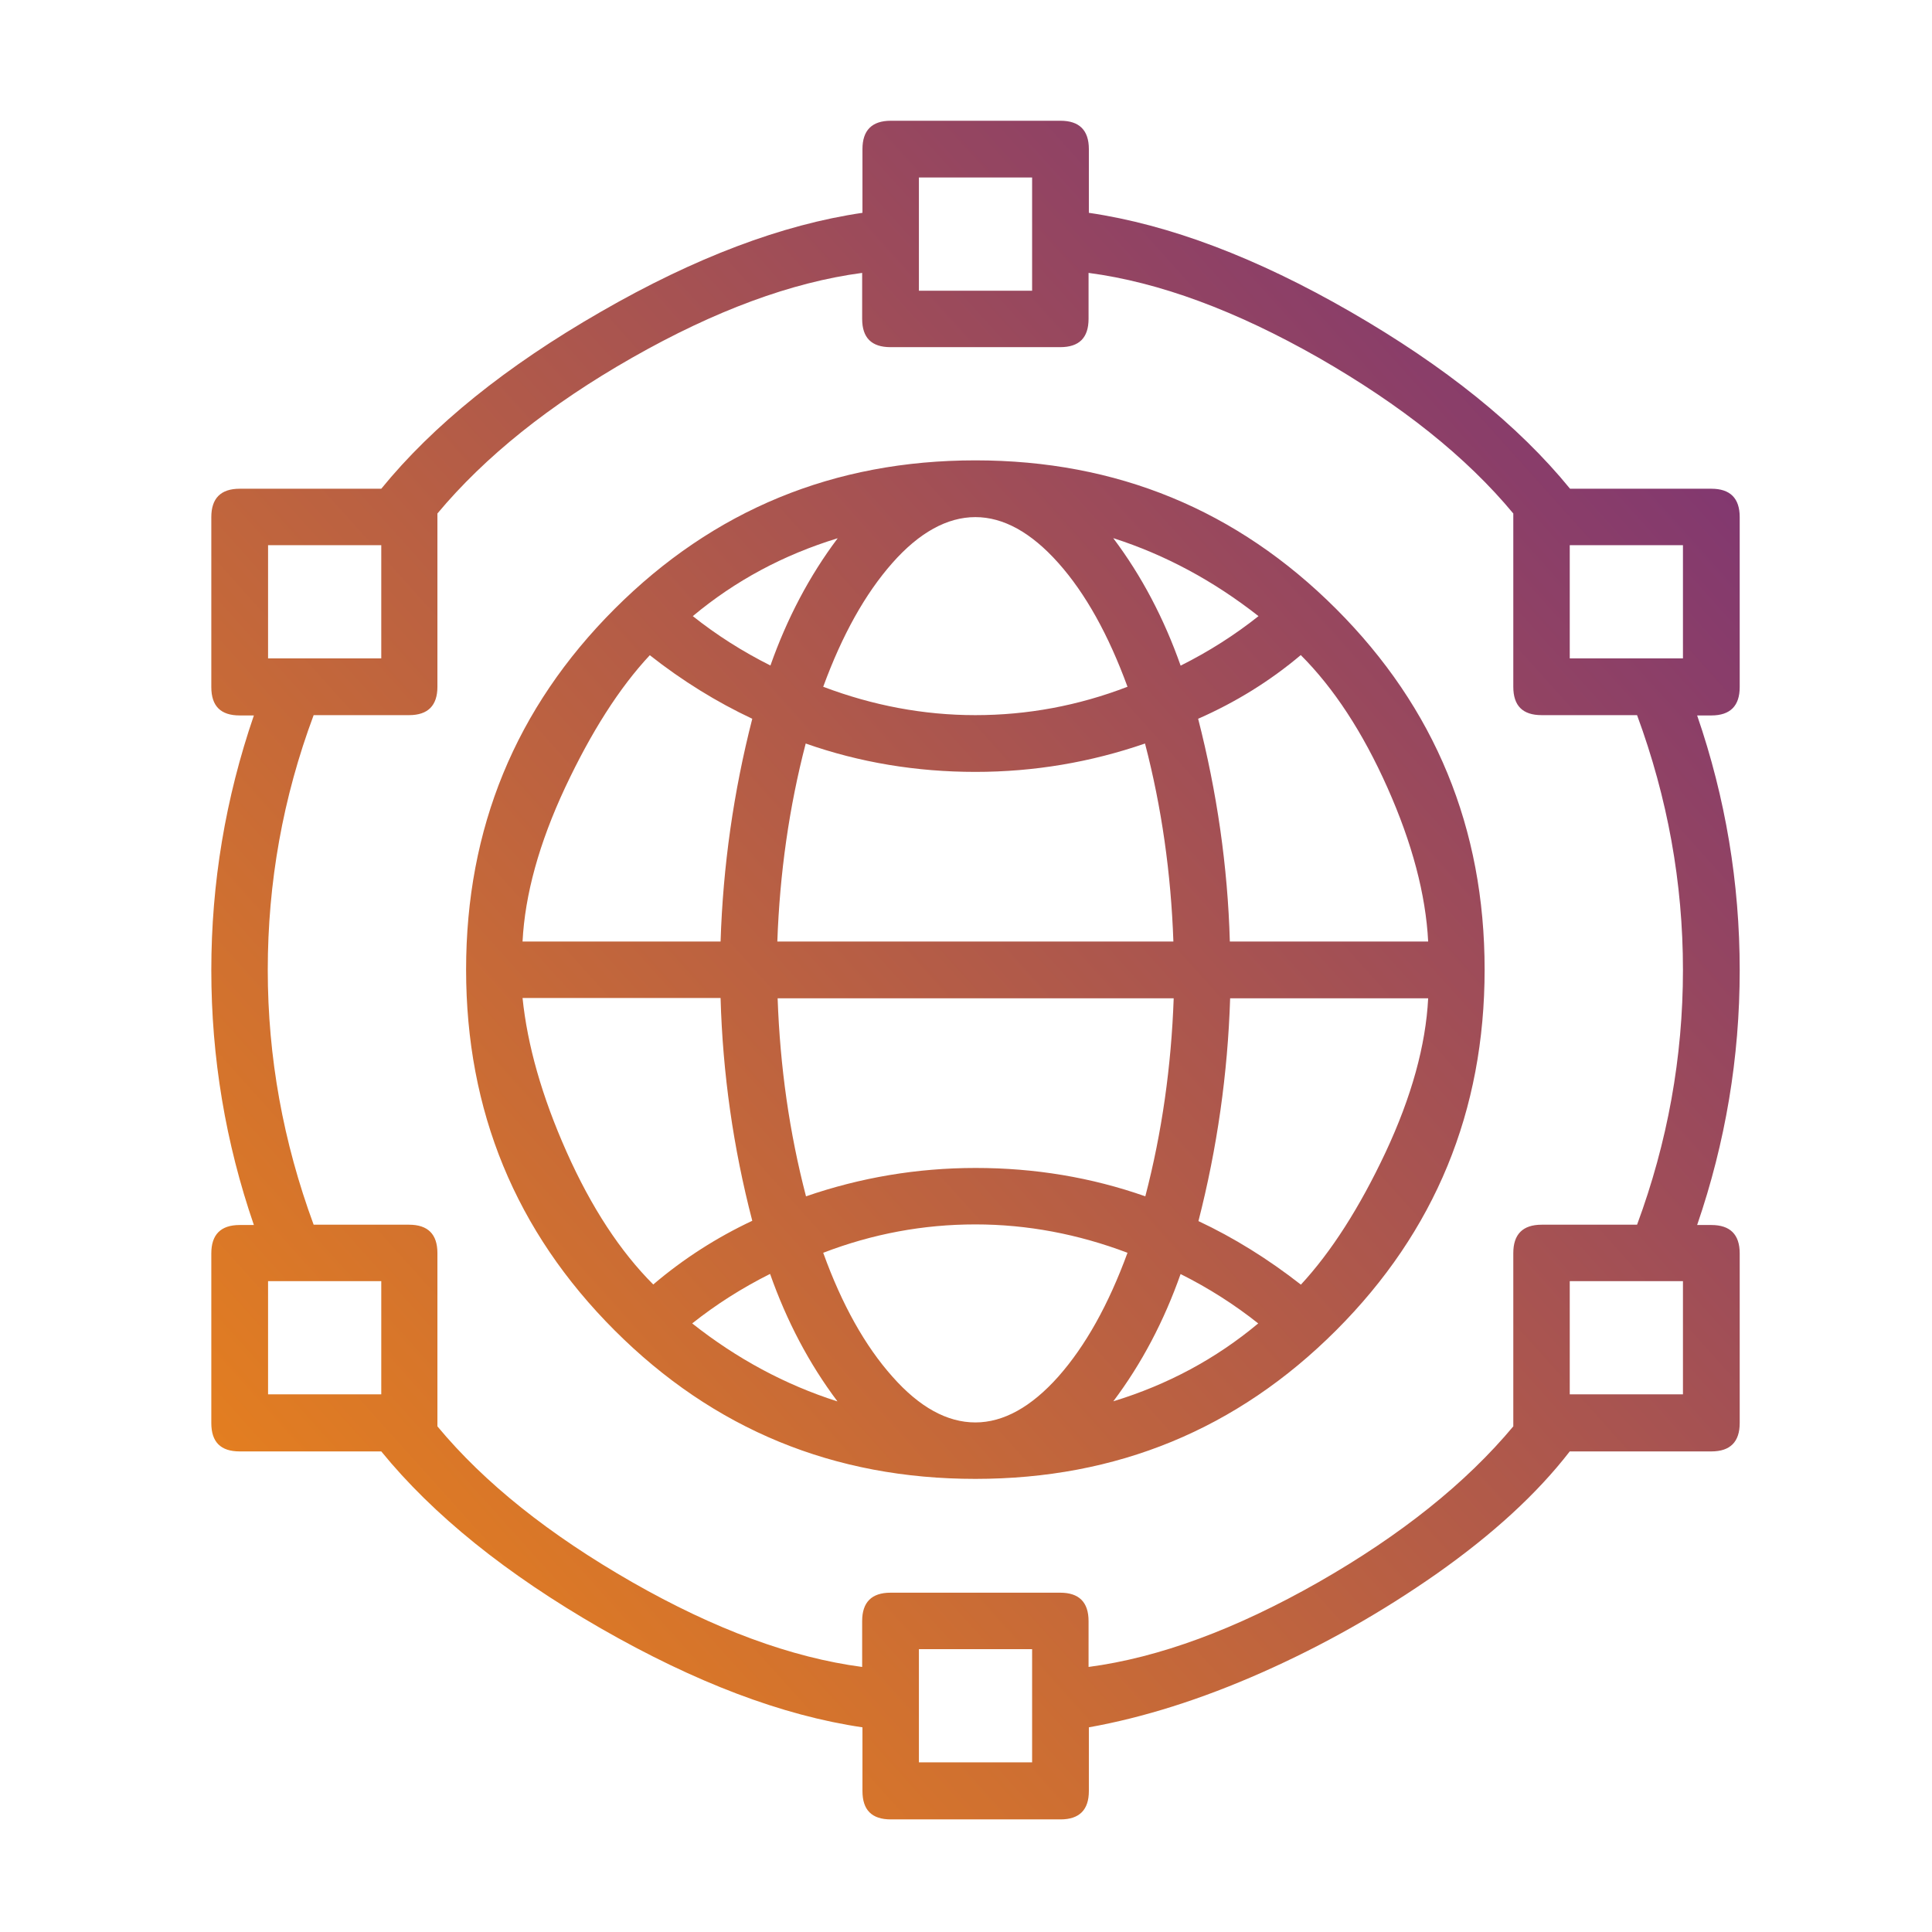 <?xml version="1.0" encoding="UTF-8"?>
<svg xmlns="http://www.w3.org/2000/svg" width="64" height="64" viewBox="0 0 64 64" fill="none">
  <path d="M56.69 16.19C57.31 16.19 57.63 16.5 57.63 17.13V22.76C57.63 23.38 57.32 23.7 56.69 23.7H56.22C57.16 26.43 57.63 29.25 57.63 32.14C57.63 35.03 57.16 37.84 56.22 40.58H56.69C57.31 40.58 57.63 40.89 57.63 41.52V47.14C57.63 47.76 57.32 48.08 56.69 48.08H52C50.91 49.49 49.44 50.83 47.61 52.12C45.77 53.41 43.84 54.5 41.81 55.4C39.78 56.3 37.86 56.9 36.07 57.22V59.33C36.07 59.95 35.76 60.27 35.13 60.27H29.51C28.88 60.27 28.57 59.96 28.57 59.33V57.22C25.91 56.83 23.02 55.73 19.9 53.94C16.77 52.14 14.35 50.19 12.63 48.08H7.94C7.31 48.08 7 47.77 7 47.14V41.52C7 40.9 7.31 40.58 7.94 40.58H8.41C7.47 37.85 7 35.03 7 32.14C7 29.25 7.47 26.44 8.41 23.7H7.94C7.31 23.7 7 23.39 7 22.76V17.13C7 16.51 7.31 16.19 7.94 16.19H12.63C14.35 14.08 16.77 12.13 19.9 10.33C23.02 8.53 25.91 7.44 28.57 7.05V4.94C28.57 4.32 28.88 4 29.51 4H35.13C35.75 4 36.07 4.31 36.07 4.94V7.05C38.73 7.44 41.62 8.53 44.74 10.33C47.86 12.13 50.29 14.08 52.01 16.19H56.7H56.69ZM55.75 32.13C55.75 29.24 55.24 26.43 54.23 23.69H51.07C50.44 23.69 50.13 23.38 50.13 22.75V17.01C48.57 15.13 46.42 13.42 43.68 11.85C40.94 10.29 38.41 9.35 36.06 9.04V10.56C36.06 11.19 35.75 11.5 35.12 11.5H29.5C28.87 11.5 28.56 11.19 28.56 10.56V9.04C26.22 9.35 23.68 10.29 20.94 11.85C18.2 13.41 16.06 15.13 14.49 17.01V22.75C14.49 23.37 14.18 23.69 13.55 23.69H10.39C9.37 26.42 8.87 29.24 8.87 32.13C8.87 35.02 9.38 37.83 10.39 40.57H13.55C14.17 40.57 14.49 40.88 14.49 41.51V47.25C16.05 49.13 18.2 50.84 20.94 52.41C23.67 53.97 26.21 54.91 28.56 55.22V53.7C28.56 53.08 28.87 52.76 29.5 52.76H35.12C35.74 52.76 36.06 53.07 36.06 53.7V55.22C38.4 54.91 40.94 53.97 43.68 52.41C46.41 50.85 48.56 49.13 50.13 47.25V41.51C50.13 40.89 50.44 40.57 51.07 40.57H54.23C55.24 37.84 55.75 35.02 55.75 32.13ZM8.88 18.06V21.81H12.63V18.06H8.88ZM8.88 42.44V46.19H12.63V42.44H8.88ZM20.36 20.17C23.64 16.89 27.63 15.25 32.31 15.25C36.99 15.25 40.98 16.89 44.26 20.17C47.54 23.45 49.18 27.44 49.18 32.12C49.18 36.8 47.54 40.79 44.26 44.07C40.98 47.35 36.99 48.99 32.31 48.99C27.63 48.99 23.64 47.35 20.36 44.07C17.08 40.79 15.44 36.8 15.44 32.12C15.44 27.44 17.08 23.45 20.36 20.17ZM21.53 21.7C20.51 22.79 19.58 24.26 18.72 26.09C17.86 27.93 17.39 29.63 17.31 31.19H23.87C23.95 28.69 24.3 26.23 24.92 23.81C23.75 23.26 22.61 22.56 21.52 21.7H21.53ZM17.31 33.06C17.47 34.62 17.95 36.32 18.77 38.16C19.59 40 20.55 41.46 21.64 42.55C22.65 41.69 23.75 40.99 24.92 40.44C24.29 38.02 23.94 35.56 23.87 33.06H17.31ZM25.52 22.05C26.07 20.49 26.81 19.08 27.75 17.83C25.95 18.38 24.35 19.24 22.95 20.41C23.73 21.03 24.59 21.58 25.53 22.05H25.52ZM27.74 46.42C26.8 45.17 26.06 43.76 25.51 42.2C24.57 42.67 23.71 43.22 22.93 43.84C24.41 45.01 26.01 45.87 27.73 46.42H27.74ZM25.75 31.19H38.87C38.79 28.92 38.48 26.74 37.93 24.63C36.13 25.25 34.26 25.57 32.31 25.57C30.36 25.57 28.48 25.26 26.69 24.63C26.14 26.74 25.83 28.93 25.75 31.19ZM37.94 39.63C38.49 37.52 38.8 35.33 38.88 33.07H25.76C25.84 35.34 26.15 37.52 26.7 39.63C28.5 39.01 30.37 38.69 32.32 38.69C34.27 38.69 36.15 39 37.94 39.63ZM37.35 22.75C36.72 21.03 35.96 19.66 35.06 18.65C34.16 17.64 33.24 17.13 32.31 17.13C31.38 17.13 30.45 17.64 29.56 18.65C28.66 19.67 27.9 21.03 27.27 22.75C28.91 23.37 30.59 23.69 32.31 23.69C34.03 23.69 35.71 23.38 37.35 22.75ZM27.27 41.5C27.89 43.22 28.66 44.59 29.56 45.6C30.46 46.62 31.38 47.12 32.31 47.12C33.24 47.12 34.16 46.61 35.06 45.6C35.96 44.58 36.72 43.22 37.35 41.5C35.71 40.88 34.03 40.56 32.31 40.56C30.59 40.56 28.91 40.87 27.27 41.5ZM30.44 5.88V9.63H34.19V5.88H30.44ZM34.19 58.38V54.63H30.44V58.38H34.19ZM36.88 17.83C37.82 19.08 38.56 20.49 39.11 22.05C40.05 21.58 40.91 21.03 41.69 20.41C40.2 19.24 38.6 18.38 36.89 17.83H36.88ZM39.11 42.2C38.56 43.76 37.82 45.17 36.88 46.42C38.68 45.87 40.28 45.01 41.68 43.84C40.9 43.22 40.04 42.67 39.1 42.2H39.11ZM40.75 31.19H47.31C47.23 29.63 46.78 27.93 45.96 26.09C45.14 24.25 44.18 22.79 43.09 21.7C42.07 22.56 40.94 23.26 39.69 23.81C40.31 26.23 40.67 28.69 40.74 31.19H40.75ZM43.09 42.56C44.1 41.47 45.04 40 45.9 38.17C46.76 36.33 47.23 34.63 47.31 33.07H40.75C40.67 35.57 40.32 38.03 39.7 40.45C40.87 41 42 41.7 43.1 42.56H43.09ZM52 18.06V21.81H55.75V18.06H52ZM55.75 46.19V42.44H52V46.19H55.75Z" fill="url(#paint0_linear_703_12799)"></path>
  <defs>
    <linearGradient id="paint0_linear_703_12799" x1="57.63" y1="4" x2="1.672" y2="54.349" gradientUnits="userSpaceOnUse">
      <stop stop-color="#742E7B"></stop>
      <stop offset="1" stop-color="#F18815"></stop>
    </linearGradient>
  </defs>
</svg>
